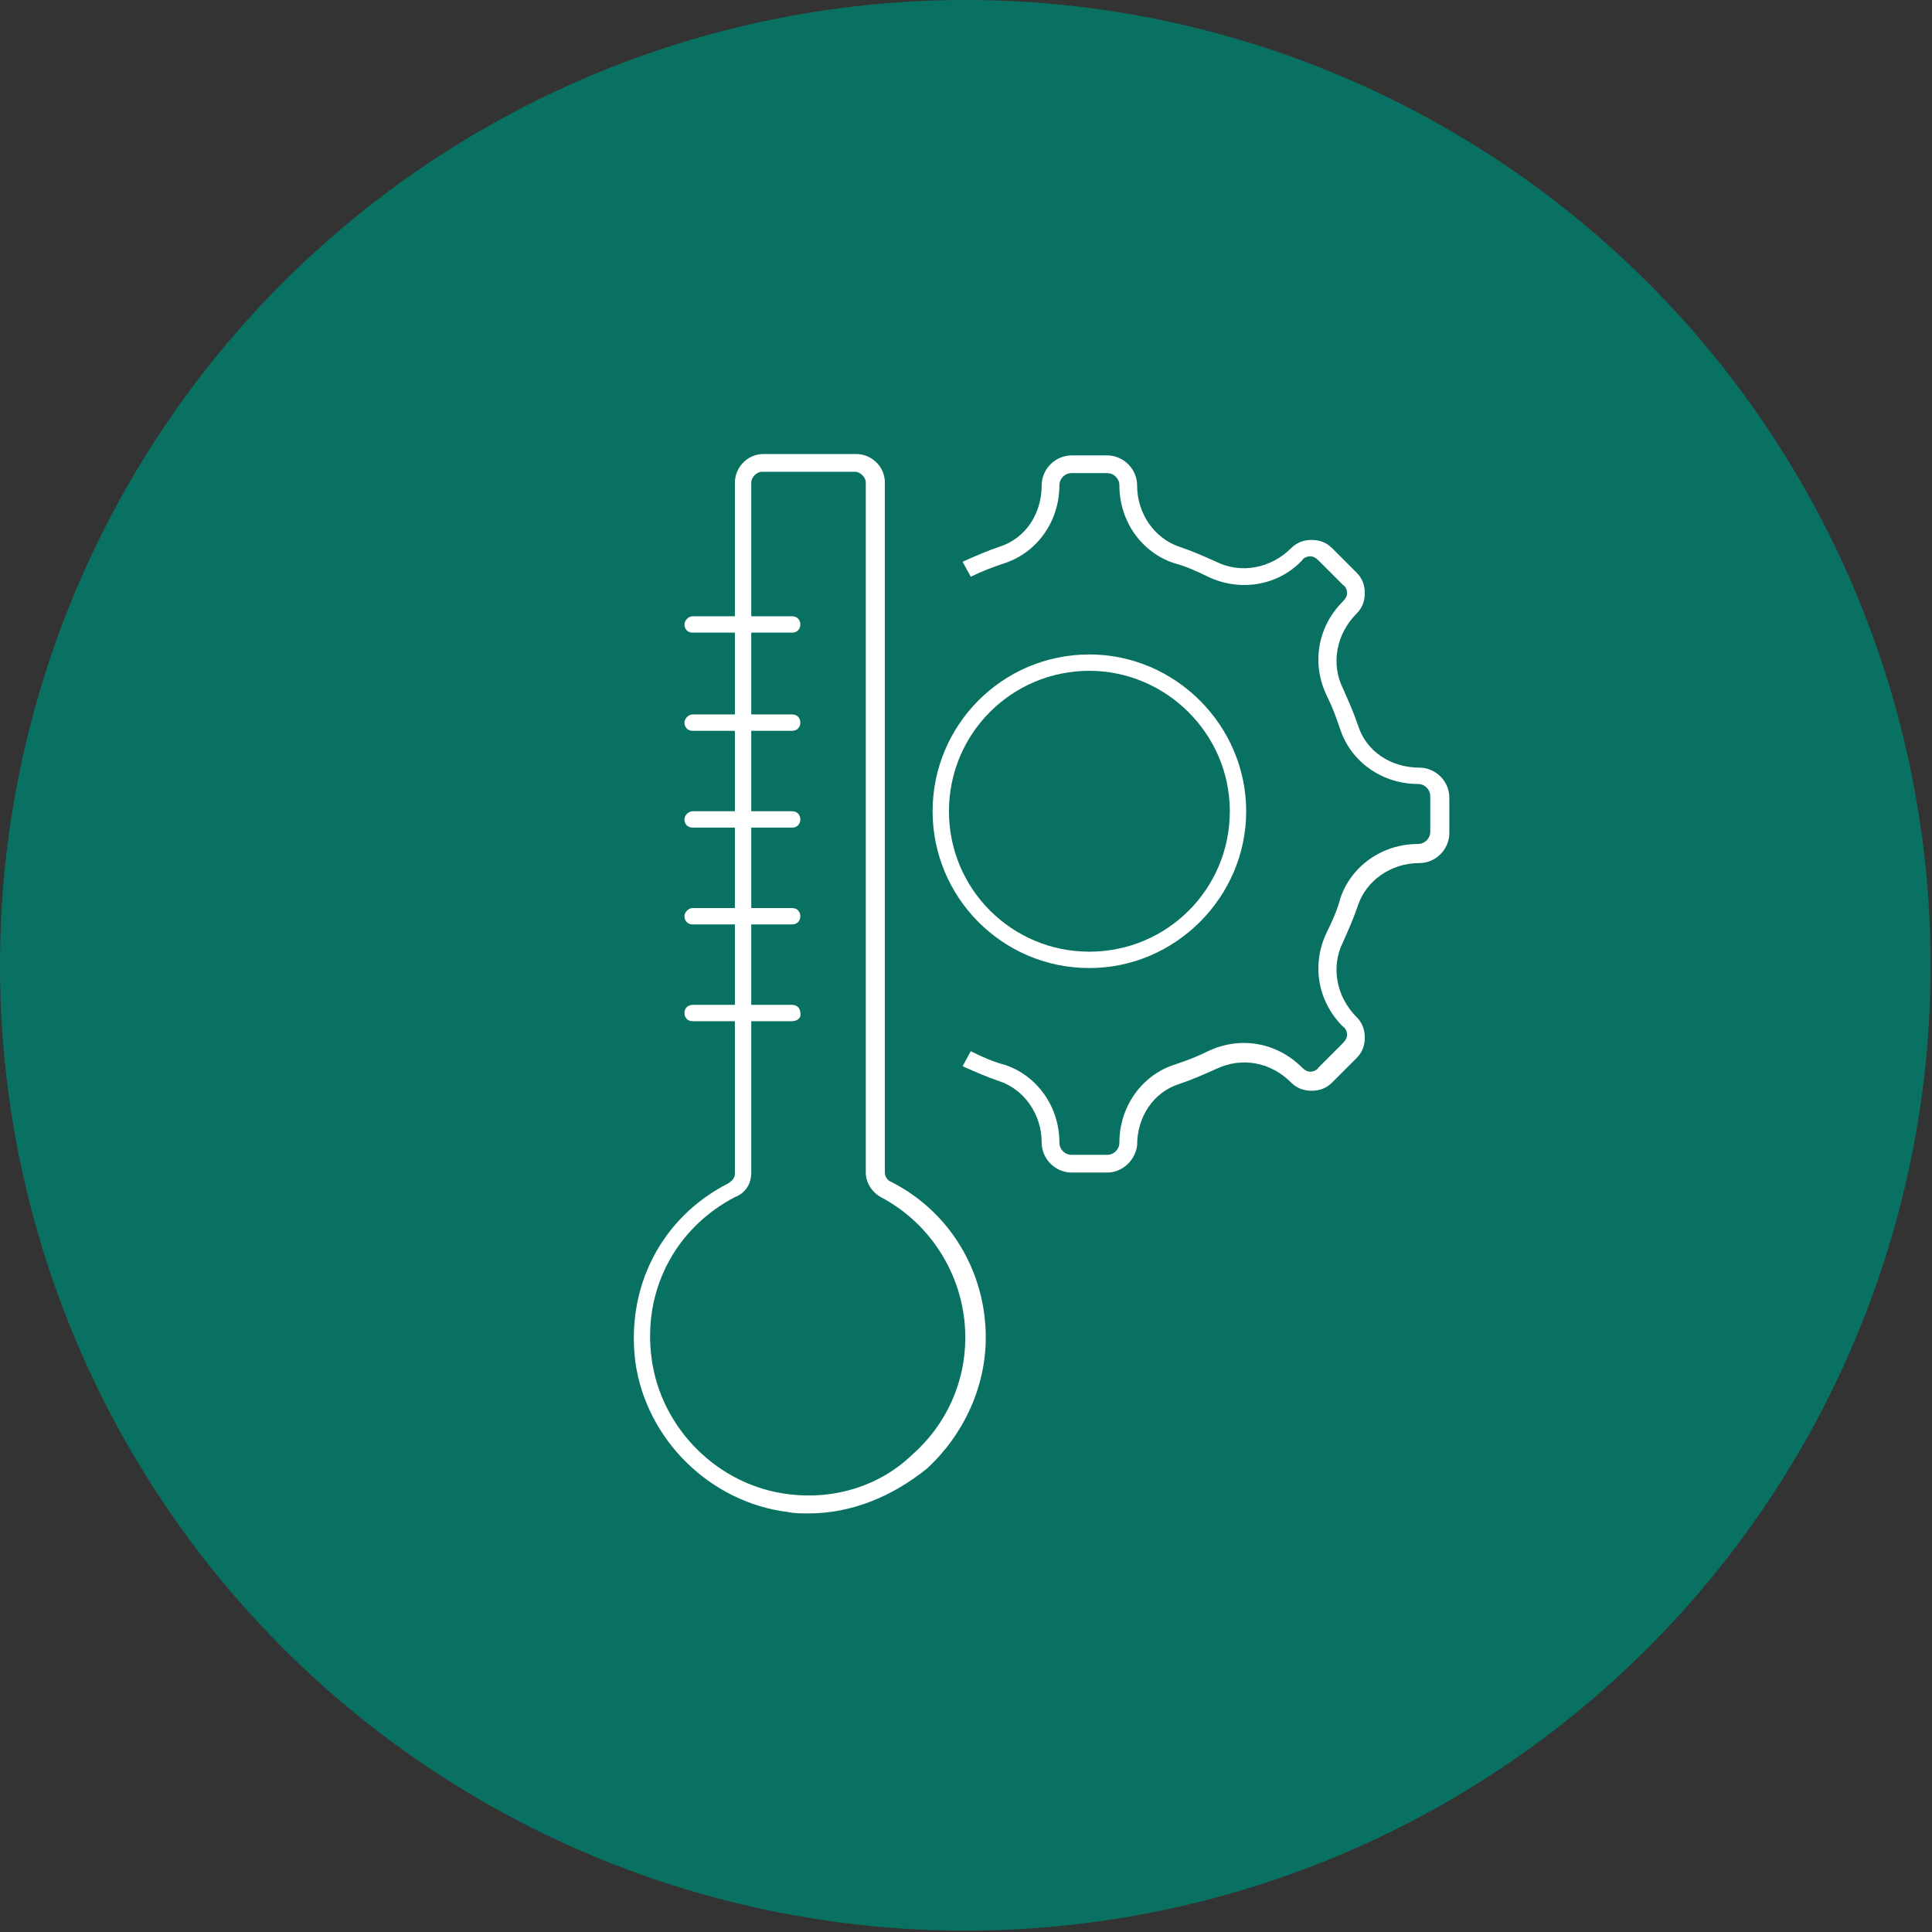 <?xml version="1.0" encoding="utf-8"?>
<!-- Generator: Adobe Illustrator 24.1.1, SVG Export Plug-In . SVG Version: 6.00 Build 0)  -->
<svg version="1.1" id="Lager_1" xmlns="http://www.w3.org/2000/svg" xmlns:xlink="http://www.w3.org/1999/xlink" x="0px" y="0px"
	 viewBox="0 0 141.7 141.7" style="enable-background:new 0 0 141.7 141.7;" xml:space="preserve">
<rect x="0" y="0" width="141.7" height="141.7" fill="#333333" stroke="none"/>
<style type="text/css">
	.st0{fill:#097162;}
	.st1{fill:#FFFFFF;}
</style>
<g>
	<circle class="st0" cx="70.8" cy="70.8" r="70.8"/>
</g>
<g>
	<path class="st1" d="M59.3,111c-0.5,0-1,0-1.5-0.1c-5.7-0.7-10.4-5.3-11.2-11c-0.7-5.5,1.9-10.6,6.8-13.1c0.3-0.2,0.5-0.4,0.5-0.7
		V35.4c0-1.1,0.9-2.1,2.1-2.1h6.8c1.1,0,2.1,0.9,2.1,2.1V86c0,0.3,0.2,0.6,0.5,0.7c4.3,2.2,6.9,6.6,6.9,11.4c0,3.6-1.6,7.1-4.3,9.6
		C65.4,109.8,62.4,111,59.3,111z M55.9,34.6c-0.4,0-0.8,0.4-0.8,0.8V86c0,0.8-0.4,1.5-1.2,1.8c-4.4,2.3-6.8,6.9-6.1,11.9
		c0.7,5.1,4.9,9.3,10.1,9.9c3.3,0.4,6.6-0.6,9-2.9c2.5-2.2,3.9-5.3,3.9-8.6c0-4.3-2.4-8.3-6.2-10.3c-0.7-0.4-1.1-1.1-1.1-1.8V35.4
		c0-0.4-0.4-0.8-0.8-0.8H55.9z"/>
</g>
<g>
	<path class="st1" d="M58.1,46.4h-7.3c-0.4,0-0.6-0.3-0.6-0.6s0.3-0.6,0.6-0.6h7.3c0.4,0,0.6,0.3,0.6,0.6S58.5,46.4,58.1,46.4z"/>
</g>
<g>
	<path class="st1" d="M58.1,53.6h-7.3c-0.4,0-0.6-0.3-0.6-0.6s0.3-0.6,0.6-0.6h7.3c0.4,0,0.6,0.3,0.6,0.6S58.5,53.6,58.1,53.6z"/>
</g>
<g>
	<path class="st1" d="M58.1,60.7h-7.3c-0.4,0-0.6-0.3-0.6-0.6s0.3-0.6,0.6-0.6h7.3c0.4,0,0.6,0.3,0.6,0.6S58.5,60.7,58.1,60.7z"/>
</g>
<g>
	<path class="st1" d="M58.1,67.8h-7.3c-0.4,0-0.6-0.3-0.6-0.6s0.3-0.6,0.6-0.6h7.3c0.4,0,0.6,0.3,0.6,0.6S58.5,67.8,58.1,67.8z"/>
</g>
<g>
	<path class="st1" d="M58.1,74.9h-7.3c-0.4,0-0.6-0.3-0.6-0.6c0-0.4,0.3-0.6,0.6-0.6h7.3c0.4,0,0.6,0.3,0.6,0.6
		C58.8,74.6,58.5,74.9,58.1,74.9z"/>
</g>
<g>
	<g>
		<path class="st1" d="M81.2,86h-2.6c-1.2,0-2.2-1-2.2-2.2c0-2.1-1.3-3.9-3.1-4.5c-0.9-0.3-1.8-0.7-2.7-1.1l0.6-1.1
			c0.8,0.4,1.7,0.8,2.5,1c2.4,0.8,4,3.1,4,5.7c0,0.5,0.4,0.9,0.9,0.9h2.6c0.5,0,0.9-0.4,0.9-0.9c0-2.6,1.6-4.9,4-5.7
			c0.9-0.3,1.7-0.6,2.5-1c2.3-1.1,5-0.7,6.9,1.2c0.2,0.2,0.4,0.3,0.6,0.3l0,0c0.2,0,0.5-0.1,0.6-0.3l1.8-1.8
			c0.2-0.2,0.3-0.4,0.3-0.6s-0.1-0.5-0.3-0.6c-1.9-1.9-2.3-4.6-1.2-6.9c0.4-0.8,0.8-1.7,1-2.5c0.8-2.4,3.1-4,5.7-4
			c0.5,0,0.9-0.4,0.9-0.9v-2.6c0-0.5-0.4-0.9-0.9-0.9c-2.6,0-4.9-1.6-5.7-4c-0.3-0.9-0.6-1.7-1-2.5c-1.1-2.3-0.7-5,1.2-6.9
			c0.2-0.2,0.3-0.4,0.3-0.6c0-0.2-0.1-0.5-0.3-0.6l-1.8-1.8c-0.2-0.2-0.4-0.3-0.6-0.3l0,0c-0.2,0-0.5,0.1-0.6,0.3
			c-1.8,1.9-4.6,2.3-6.9,1.2c-0.8-0.4-1.7-0.8-2.5-1c-2.4-0.8-4-3.1-4-5.7c0-0.5-0.4-0.9-0.9-0.9h-2.6c-0.5,0-0.9,0.4-0.9,0.9
			c0,2.6-1.6,4.9-4,5.7c-0.9,0.3-1.7,0.6-2.5,1l-0.6-1.1c0.9-0.4,1.8-0.8,2.7-1.1c1.9-0.6,3.1-2.4,3.1-4.5c0-1.2,1-2.2,2.2-2.2h2.6
			c1.2,0,2.2,1,2.2,2.2c0,2.1,1.3,3.9,3.1,4.5c0.9,0.3,1.8,0.7,2.7,1.1c1.8,0.9,4,0.5,5.5-1c0.4-0.4,0.9-0.6,1.5-0.6l0,0
			c0.6,0,1.1,0.2,1.5,0.6l1.8,1.8c0.4,0.4,0.6,0.9,0.6,1.5c0,0.6-0.2,1.1-0.6,1.5c-1.5,1.5-1.9,3.7-1,5.5c0.4,0.9,0.8,1.8,1.1,2.7
			c0.6,1.9,2.4,3.1,4.5,3.1c1.2,0,2.2,1,2.2,2.2v2.6c0,1.2-1,2.2-2.2,2.2c-2.1,0-3.9,1.3-4.5,3.1c-0.3,0.9-0.7,1.8-1.1,2.7
			c-0.9,1.8-0.5,4,1,5.5c0.4,0.4,0.6,0.9,0.6,1.5s-0.2,1.1-0.6,1.5l-1.8,1.8c-0.4,0.4-0.9,0.6-1.5,0.6l0,0c-0.6,0-1.1-0.2-1.5-0.6
			c-1.5-1.5-3.6-1.9-5.5-1c-0.9,0.4-1.8,0.8-2.7,1.1c-1.9,0.6-3.1,2.4-3.1,4.5C83.3,85,82.4,86,81.2,86z"/>
	</g>
	<g>
		<path class="st1" d="M79.9,71c-6.4,0-11.5-5.2-11.5-11.5S73.5,48,79.9,48c6.3,0,11.5,5.2,11.5,11.5S86.2,71,79.9,71z M79.9,49.2
			c-5.7,0-10.3,4.6-10.3,10.3s4.6,10.3,10.3,10.3s10.3-4.6,10.3-10.3S85.5,49.2,79.9,49.2z"/>
	</g>
</g>
</svg>
